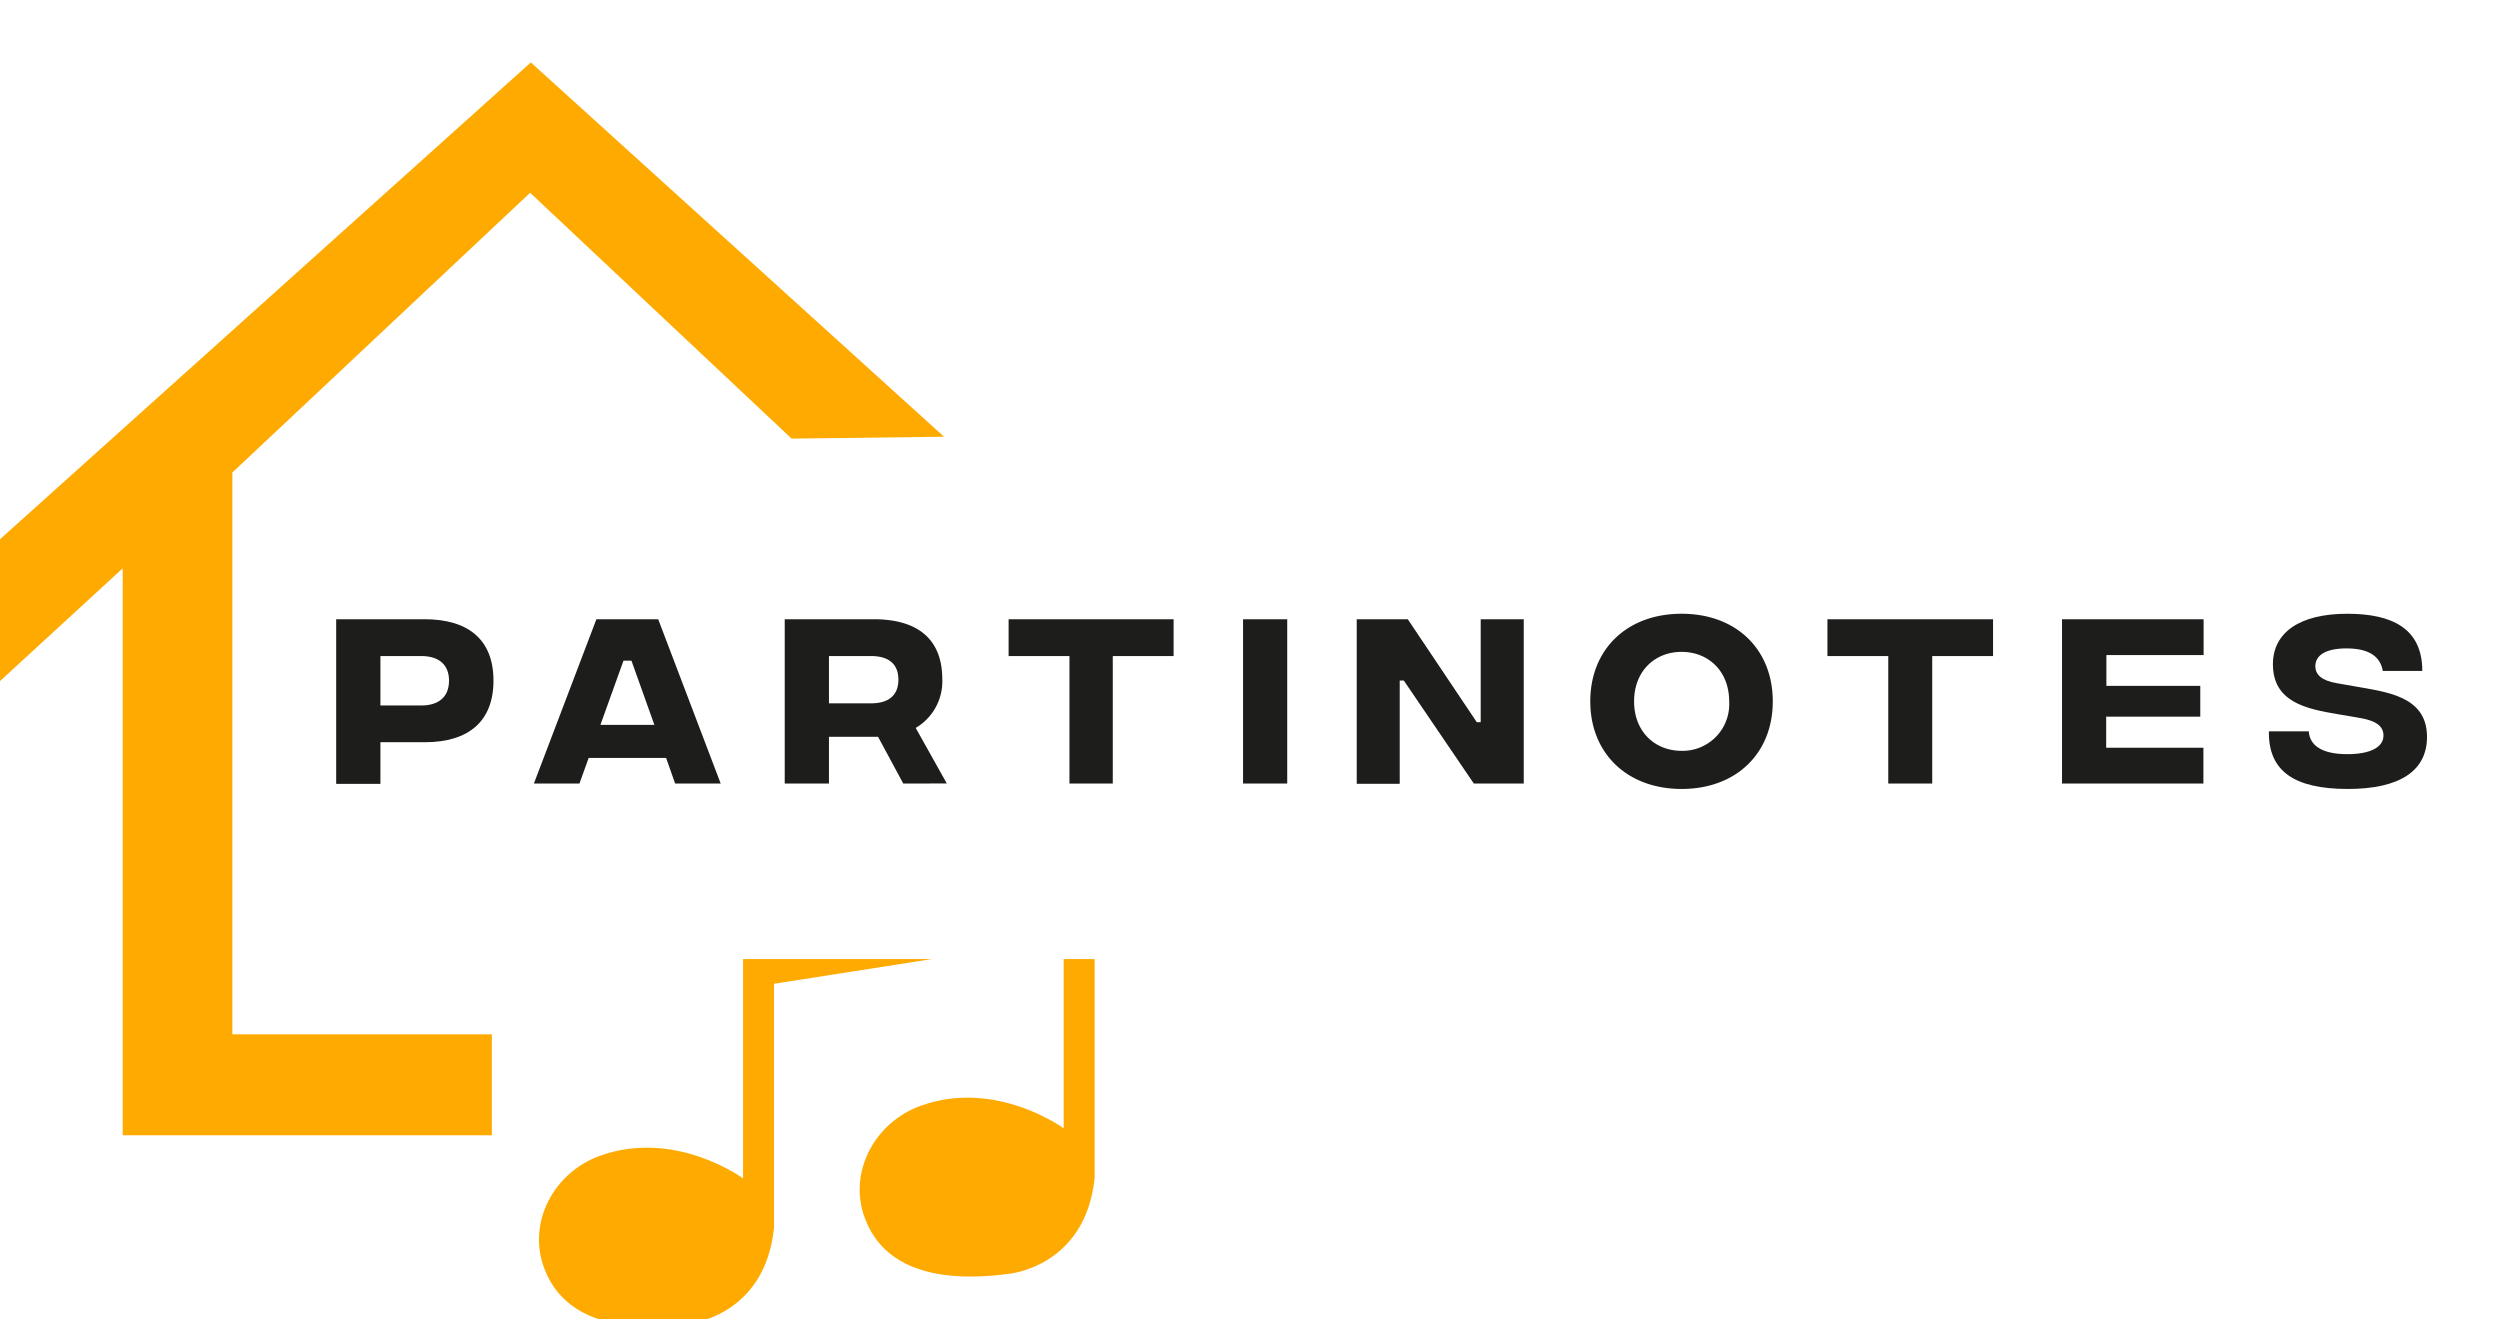 
<svg xmlns="http://www.w3.org/2000/svg" viewBox="30 100 360 190">
<defs>
<style>
.a{fill:#1d1d1b;}
.b{fill:#fa0;}</style></defs>
            <path class="a" d="M78.41,189.17H91.14c6.37,0,9.92,3,9.92,8.84s-3.55,8.87-9.89,8.87H84.78v6H78.41Zm12.25,12.42c2.48,0,4-1.21,4-3.58s-1.55-3.54-4-3.54H84.78v7.12Z"/>
            <path class="a" d="M125.92,209.14H114.77l-1.33,3.69h-6.56l9-23.66h8.9l9,23.66h-6.56Zm-1.69-4.76-3.3-9.24h-1.15l-3.32,9.24Z"/>
            <path class="a" d="M160.07,212.83l-3.63-6.73h-7.07v6.73H143V189.17h12.81c6.39,0,9.88,2.9,9.88,8.65a7.77,7.77,0,0,1-3.83,7l4.48,8Zm-10.7-11.55h6.06c2.56,0,3.94-1.18,3.94-3.41s-1.38-3.4-3.94-3.4h-6.06Z"/>
            <path class="a" d="M199,194.47h-8.76v18.36H184V194.47h-8.76v-5.3H199Z"/>
            <path class="a" d="M209,189.17h6.36v23.66H209Z"/>
            <path class="a" d="M225.37,189.17h7.35L242.66,204h.56V189.17h6.2v23.66h-7.19L232.15,198h-.59v14.87h-6.19Z"/>
            <path class="a" d="M259,201c0-7.49,5.27-12.62,13.15-12.62s13.13,5.13,13.13,12.62-5.27,12.61-13.13,12.61S259,208.46,259,201Zm20,0c0-4.37-3-7.13-6.85-7.13s-6.84,2.76-6.84,7.13,3,7.12,6.84,7.12A6.72,6.72,0,0,0,279,201Z"/>
            <path class="a" d="M317,194.47h-8.76v18.36h-6.33V194.47h-8.76v-5.3H317Z"/>
            <path class="a" d="M326.93,189.17h20.39v5.16h-14v4.44h13.52v4.43H333.29v4.47h14v5.16H326.93Z"/>
            <path class="a" d="M356.72,205.31h5.74c.14,2,1.83,3.29,5.55,3.29,3.43,0,5.21-1.07,5.21-2.67,0-1.35-1-2.17-3.66-2.59l-3-.51c-4.5-.76-9.26-1.75-9.26-7.18,0-4.53,3.8-7.27,10.7-7.27,6.39,0,10.81,2.06,10.81,8.23h-5.69c-.34-2-1.88-3.24-5.23-3.24-3,0-4.48,1-4.48,2.56,0,1.21.9,2.08,3.1,2.45l2.56.45c4.56.82,10.42,1.38,10.42,7.29,0,4.88-3.92,7.52-11.52,7.49S356.63,211.05,356.72,205.31Z"/>
            <polygon class="b" points="106.44 108.99 20.47 186.21 29.7 198.35 47.67 181.84 47.67 263.48 100.83 263.48 100.83 248.94 63.46 248.94 63.46 168.04 106.34 127.76 143.99 163.16 165.94 162.89 106.44 108.99"/>
            <path class="b" d="M164.17,238.11H137v31.58s-9.76-7.18-20.63-3.25c-6.62,2.4-10.48,9.6-8,16.2,1.91,5.1,7.19,9.76,20.67,8,0,0,11.09-.93,12.42-13.84V241.66Z"/>
            <path class="b" d="M187.63,238.11v31.5c-1.33,12.9-12.42,13.83-12.42,13.83-13.48,1.77-18.76-2.88-20.66-8-2.48-6.59,1.38-13.8,8-16.2,10.87-3.93,20.62,3.24,20.62,3.24V238.11Z"/>
            </svg>